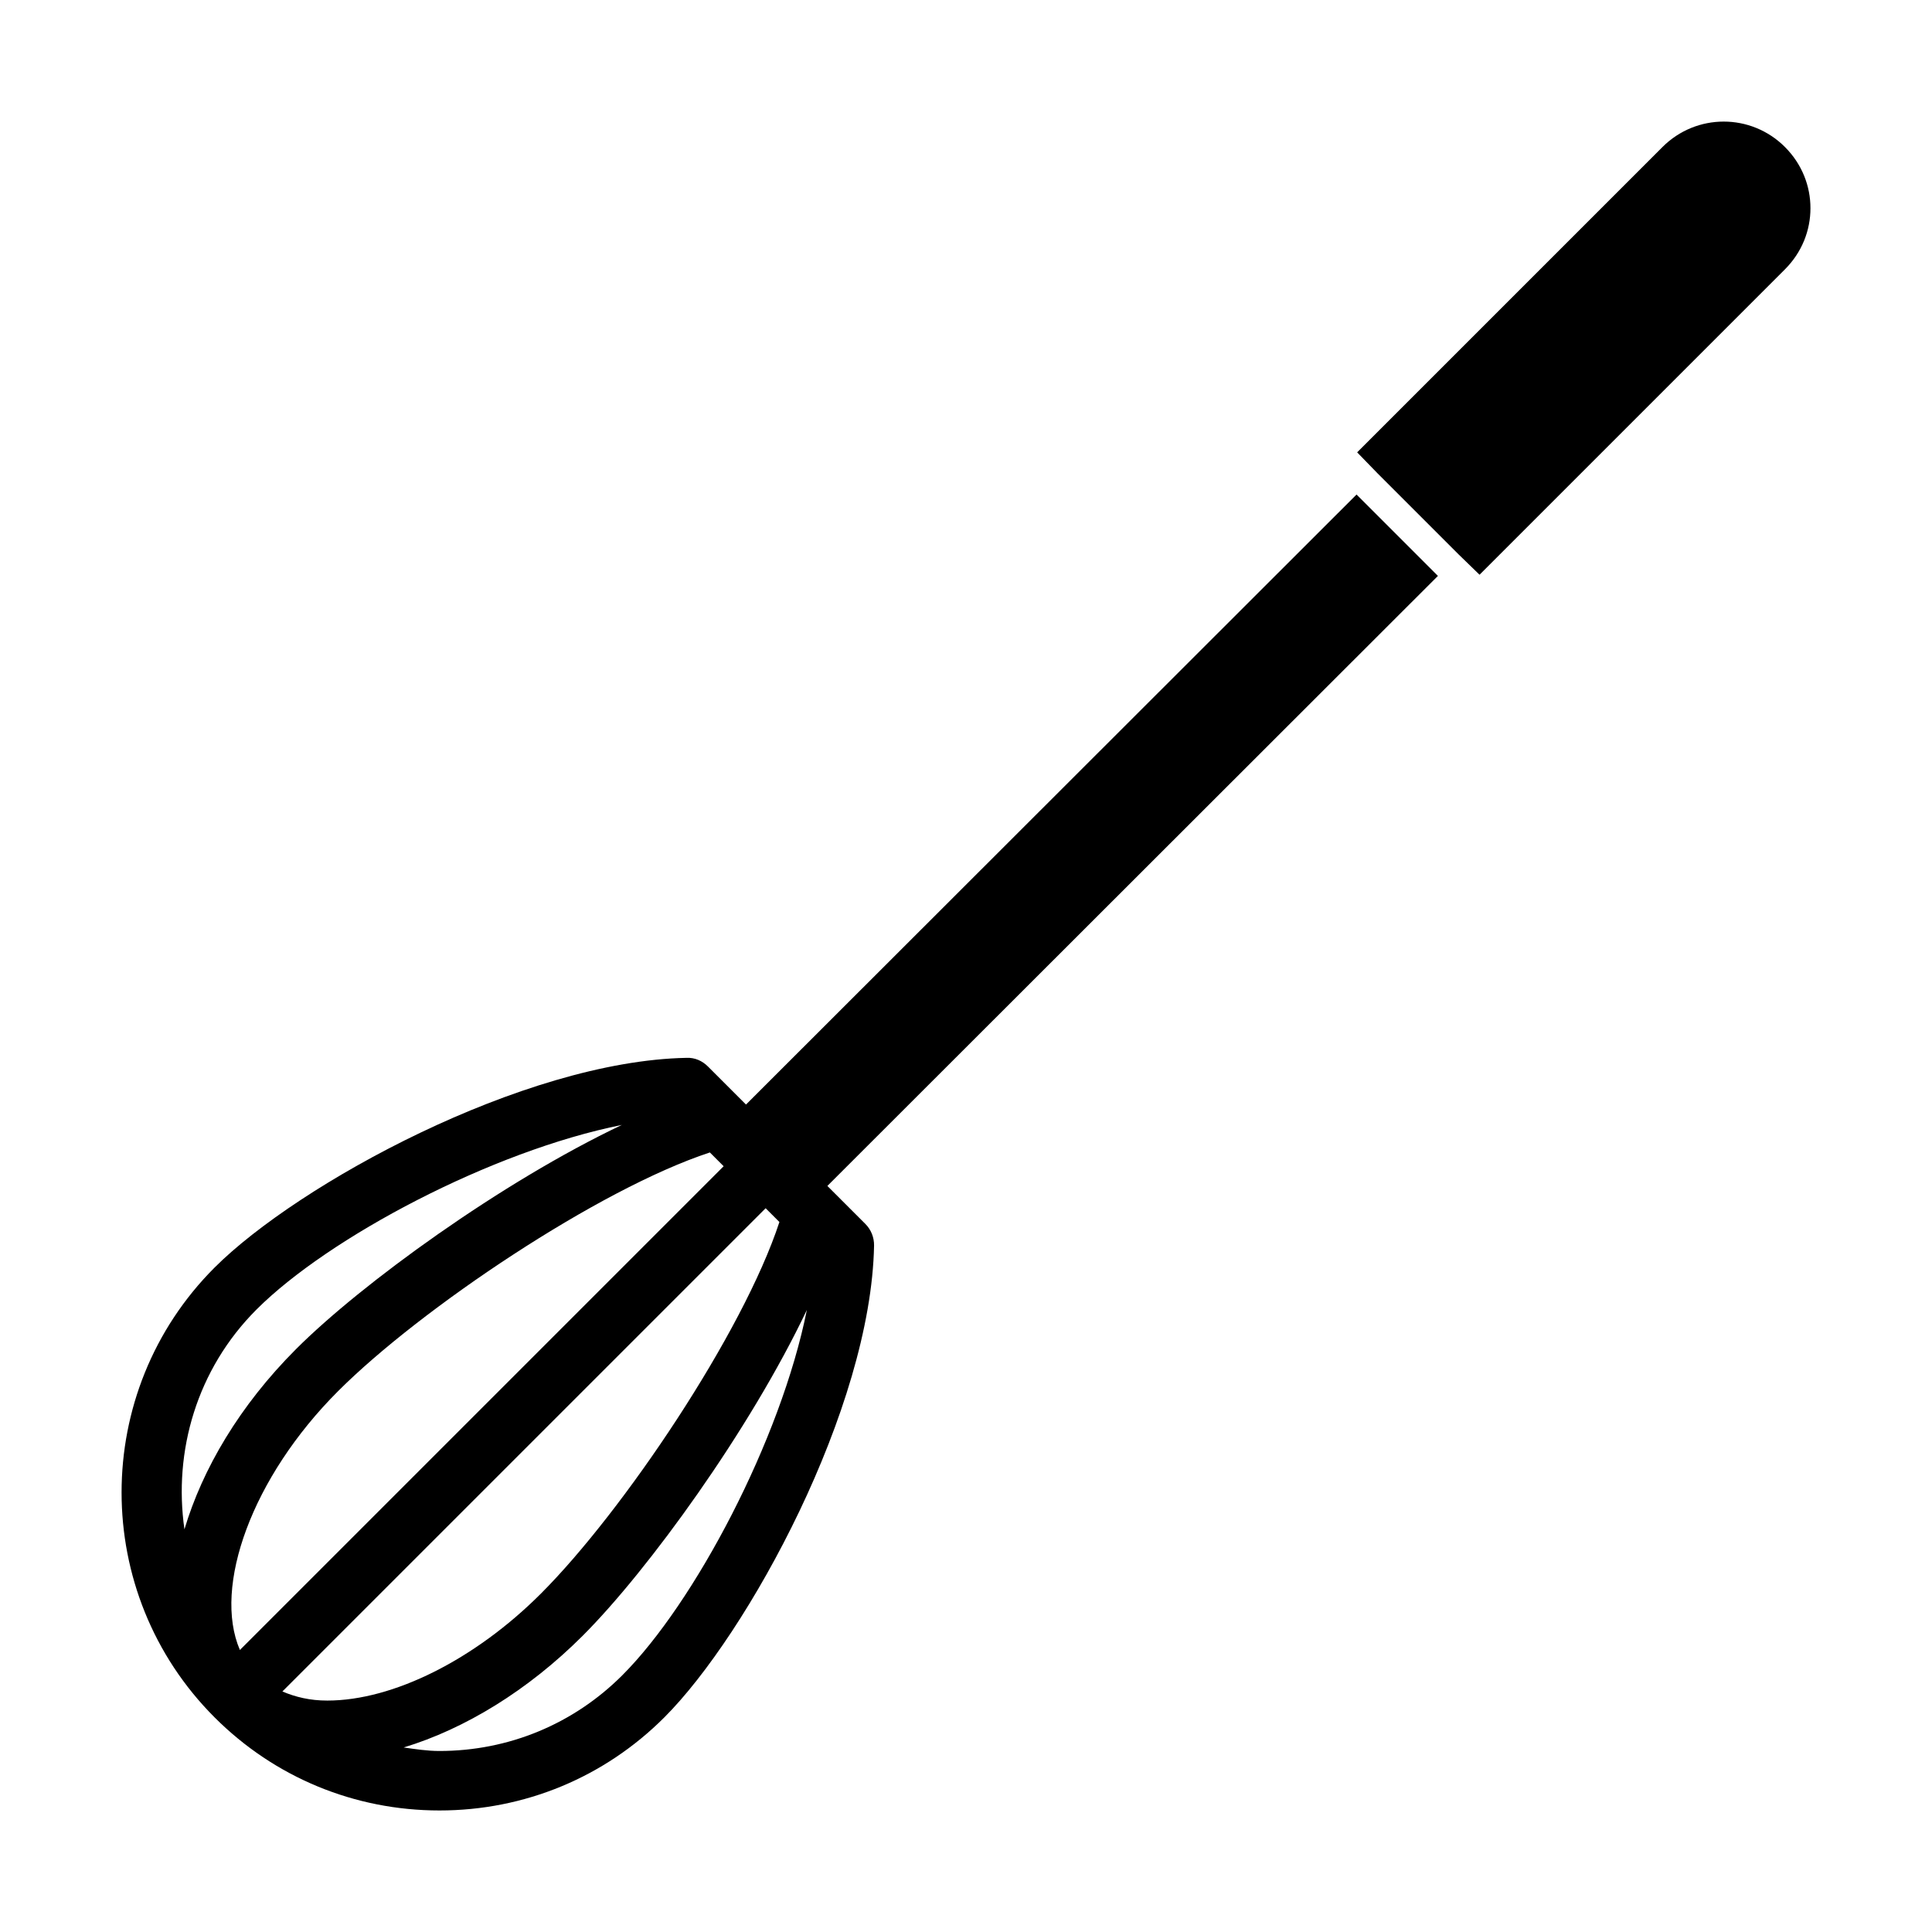 <?xml version="1.0" encoding="UTF-8"?>
<!-- Uploaded to: ICON Repo, www.iconrepo.com, Generator: ICON Repo Mixer Tools -->
<svg fill="#000000" width="800px" height="800px" version="1.1" viewBox="144 144 512 512" xmlns="http://www.w3.org/2000/svg">
 <g>
  <path d="m519.4 290.96-15.902-15.902-161.8 161.66-10.078-10.078c-1.512-1.512-3.496-2.41-5.715-2.297-43.234 0.836-102.93 33.473-125.04 55.578-32.859 32.859-32.859 86.324 0 119.2 15.918 15.918 37.078 24.672 59.605 24.672 22.516 0 43.676-8.754 59.59-24.672 22.105-22.105 54.758-81.805 55.578-125.04 0.031-2.141-0.789-4.203-2.297-5.715l-10.078-10.078 161.8-161.66zm-326.52 258.33c-2.961-20.656 3.242-42.398 19.098-58.254 19.129-19.129 62.348-42.02 96.824-48.918-31.852 15.113-69.039 42.098-86.34 59.402-14.973 14.973-24.828 31.805-29.582 47.77zm40.73-36.637c21.789-21.789 69.055-53.562 98.512-63.242l3.652 3.652-128.2 128.2c-7.215-16.77 3.191-45.785 26.039-68.613zm-14.77 79.602 128.06-128.06 3.652 3.652c-9.668 29.473-41.438 76.723-63.242 98.512-17.461 17.461-39.141 28.309-56.551 28.309-4.617 0.012-8.473-0.945-11.922-2.41zm90.07-4.285c-12.941 12.941-30.148 20.059-48.461 20.059-3.211 0-6.344-0.488-9.477-0.93 16.23-4.914 33-15.16 47.453-29.613 17.285-17.285 44.273-54.488 59.402-86.34-6.894 34.48-29.789 77.711-48.918 96.824z"/>
  <path d="m617.02 182.95c-8.973-8.973-23.457-8.973-32.434 0l-80.926 80.926 5.352 5.512 21.57 21.57 5.512 5.352 80.926-80.926c4.566-4.566 6.769-10.391 6.769-16.215s-2.203-11.652-6.769-16.219z"/>
 </g>
</svg>